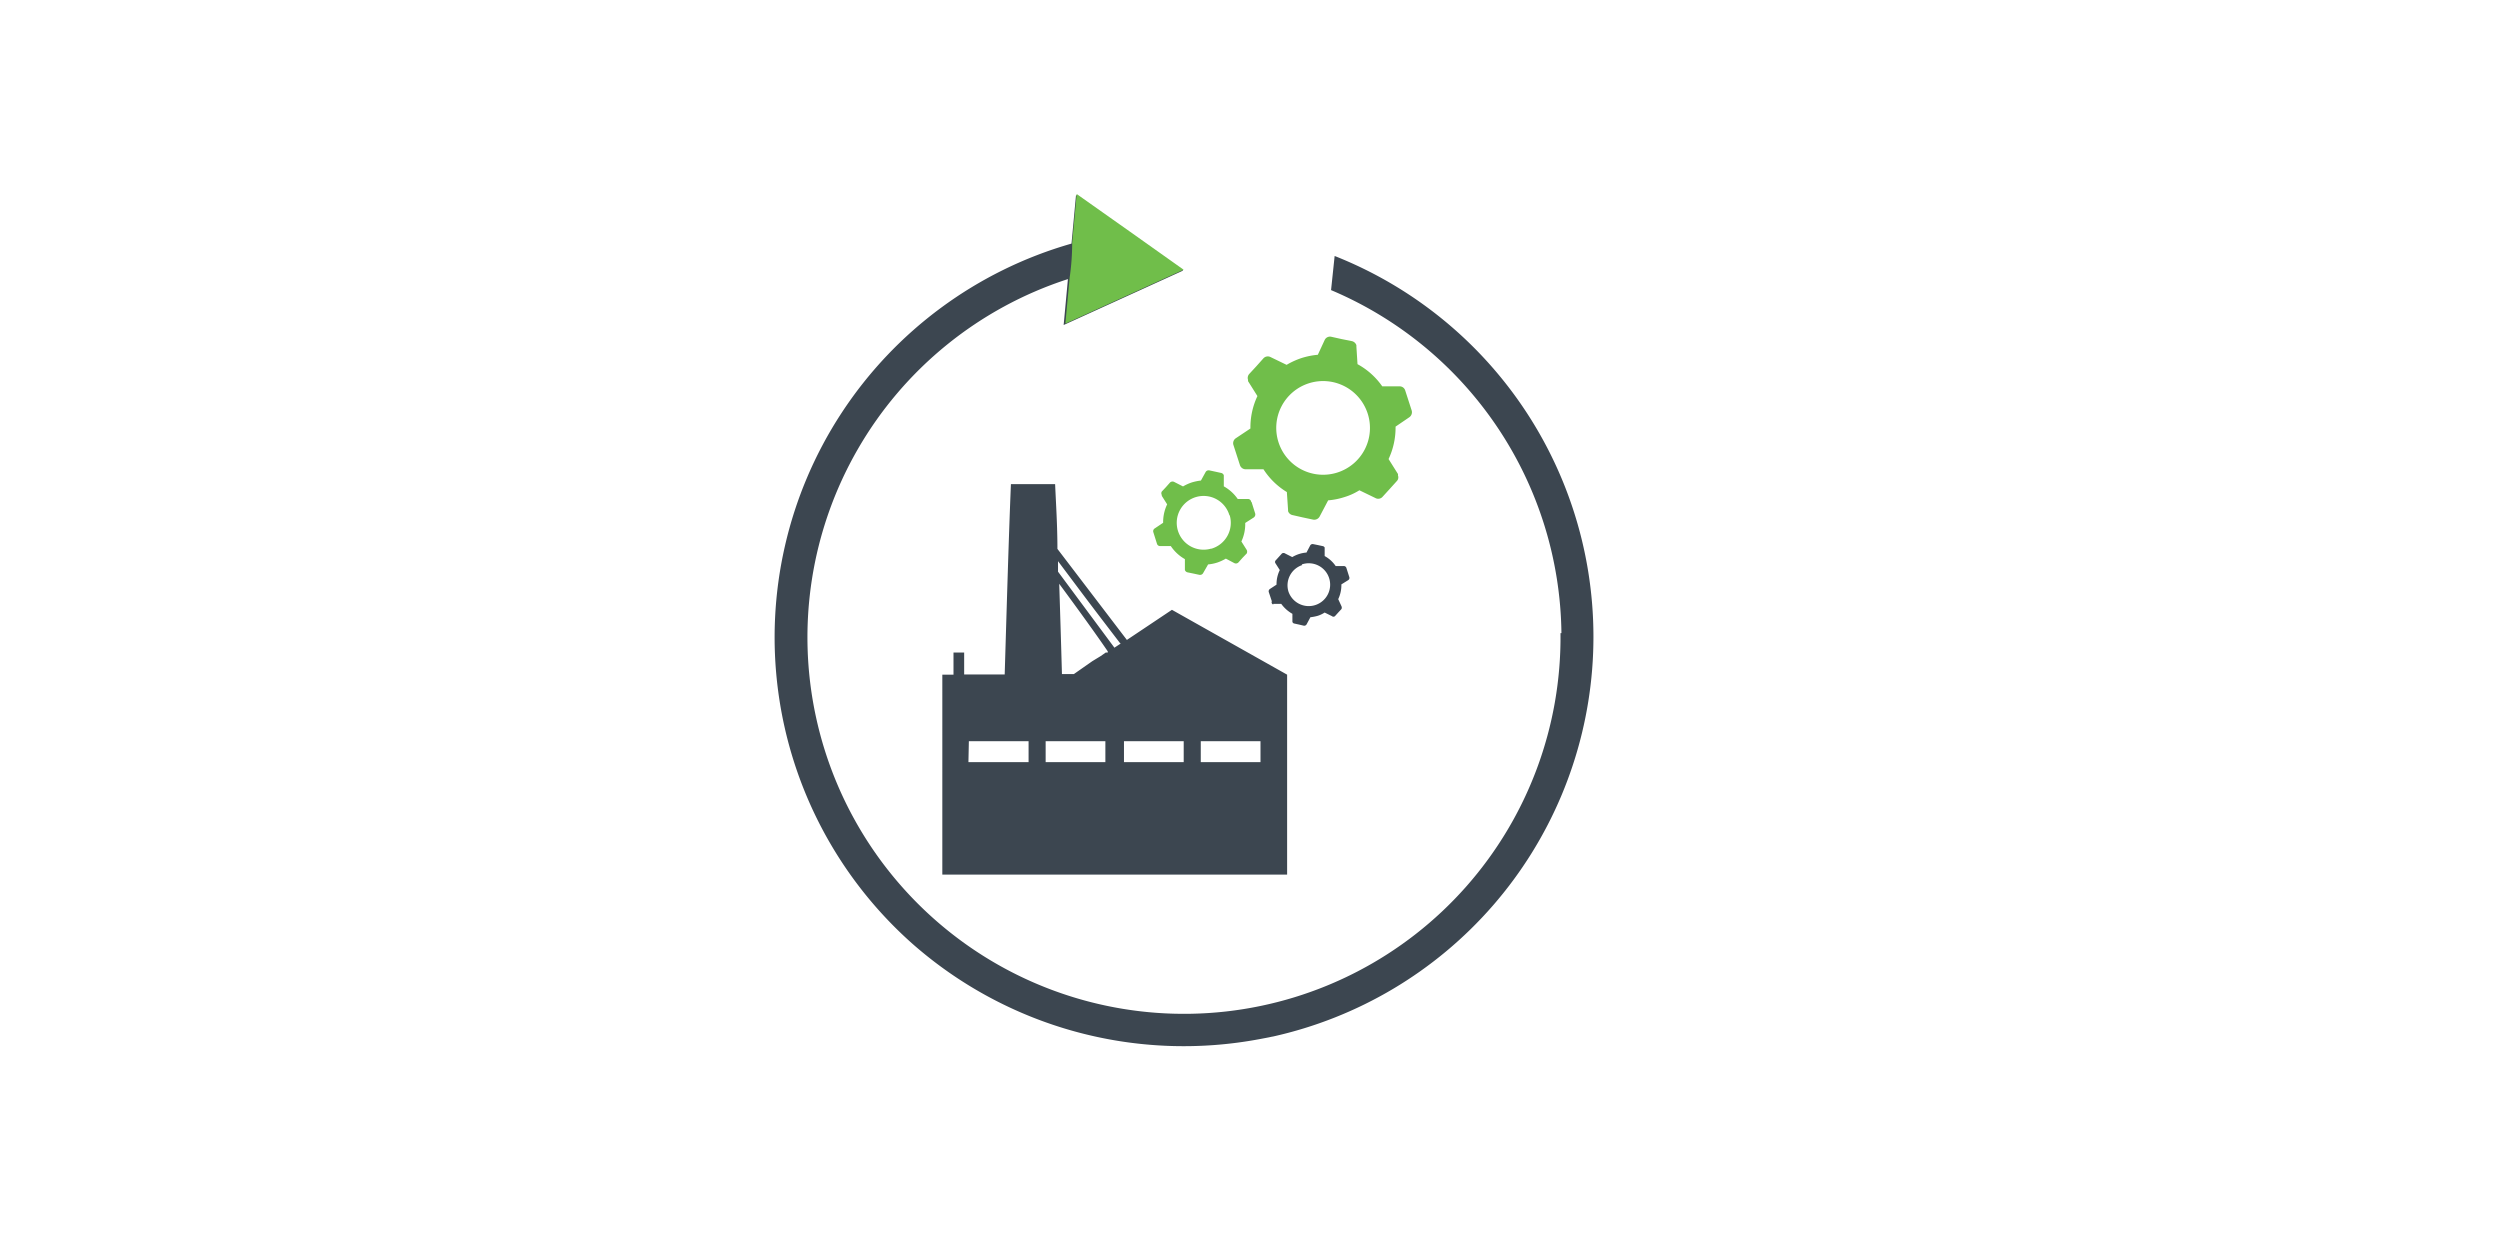 <svg xmlns="http://www.w3.org/2000/svg" viewBox="0 0 293 145"><defs><style>.cls-1{fill:#3c4650;}.cls-2{fill:#70be4a;}.cls-3{fill:none;}</style></defs><g id="Layer_2" data-name="Layer 2"><g id="Layer_1-2" data-name="Layer 1"><g id="Layer_2-2" data-name="Layer 2"><g id="Layer_1-2-2" data-name="Layer 1-2"><path class="cls-1" d="M111.75,76.48v2.59h-1.31V102.5h40.41V79.07l-13.5-7.6L132.07,75l-8.14-10.67c0-2.73-.17-5.28-.27-7.59h-5.18c-.25,6-.48,14-.73,22.31H113V76.48Zm18.08,0h-.24l-.57.4h0l-1,.61L125.86,79h-1.4c-.1-3.63-.21-7.2-.32-10.58h0c.68.92,3.79,5.13,5.69,7.92Zm10.9,10.39h7v2.45h-7Zm-9,0h7v2.45h-7Zm-5.18-17.7c1.61,2.15,3.59,4.73,4.8,6.31h-.09l-.65.43L124,67V65.77Zm-4,17.7h7v2.45h-7Zm-9,0h7v2.45H113.5Zm35.57,34.62-.42.09-1,.19h0a48.12,48.12,0,0,1-40.83-11.22h0a48,48,0,0,1,18.71-82l.53-5.69,6.32,4.42,6.23,4.43-7,3.19-7,3.19.5-5.38A44.13,44.13,0,1,0,182.89,74.2H183A44.2,44.2,0,0,0,156,34l.42-4a48,48,0,0,1-7.27,91.49Zm.11-50.72h.93a4.08,4.08,0,0,0,1.31,1.17v.94h0a.28.28,0,0,0,.23.2l.55.12.55.13a.32.32,0,0,0,.34-.17l.44-.82a5.35,5.35,0,0,0,.87-.17,3.45,3.45,0,0,0,.8-.38l.85.42a.27.27,0,0,0,.36,0l.38-.42.38-.41a.38.38,0,0,0,0-.33h0l-.38-.83a3.85,3.85,0,0,0,.37-1.73L158,68a.31.31,0,0,0,.14-.36l-.34-1.07a.32.32,0,0,0-.33-.23h-.93a3.72,3.72,0,0,0-1.29-1.17v-1h0A.32.32,0,0,0,155,64l-.55-.12-.55-.11a.32.32,0,0,0-.34.15l-.44.84a3.72,3.72,0,0,0-.87.17,4.09,4.09,0,0,0-.8.36l-.83-.42a.33.33,0,0,0-.38,0l-.38.42-.38.42a.27.27,0,0,0,0,.3h0l.51.8a3.75,3.75,0,0,0-.38,1.71l-.78.51a.33.33,0,0,0-.13.36l.36,1.08a.27.27,0,0,0,.12.36l.07,0Zm3.34-4.62A2.51,2.51,0,1,1,151,69.31h0a2.5,2.5,0,0,1,1.61-3.08Z"/><path class="cls-2" d="M138.72,31.61l-7,3.19-6.86,3.13.5-5.37h0a28.35,28.35,0,0,0,.3-4.12h0l.53-5.7,6.27,4.43ZM163.56,50a8.62,8.62,0,0,1-.82,3.8l1.1,1.75a.48.48,0,0,1,0,.17.62.62,0,0,1-.13.66l-.84.93-.83.91a.67.67,0,0,1-.82.16l-1.9-.92a7.17,7.17,0,0,1-1.76.8,8.32,8.32,0,0,1-1.9.38l-1,1.9a.72.72,0,0,1-.76.36l-1.22-.26-1.19-.27a.69.69,0,0,1-.53-.47v-.16l-.14-2.07A8.48,8.48,0,0,1,148.08,55H146a.71.71,0,0,1-.68-.49l-.76-2.35a.7.7,0,0,1,.28-.8l1.71-1.14a8.62,8.62,0,0,1,.82-3.8l-1.1-1.75v-.15a.7.7,0,0,1,.13-.68l.84-.91.83-.93a.7.7,0,0,1,.82-.16l1.9.92a9,9,0,0,1,1.76-.8,8.89,8.89,0,0,1,1.9-.38l.82-1.77a.69.69,0,0,1,.76-.34l1.21.27,1.2.24a.73.73,0,0,1,.53.48v.17l.13,2.05A8.5,8.5,0,0,1,162,45.28H164a.68.68,0,0,1,.69.48l.76,2.35a.72.72,0,0,1-.29.8Zm-3.27-1.54a5.49,5.49,0,1,0-3.55,6.92,5.48,5.48,0,0,0,3.55-6.92ZM146.68,58.82l.43,1.37a.44.44,0,0,1-.17.46l-1,.64a4.78,4.78,0,0,1-.45,2.17l.63,1h0a.47.47,0,0,1,0,.4l-.5.52-.47.53a.41.41,0,0,1-.48.09l-1-.53a5.58,5.58,0,0,1-1,.46,4.93,4.93,0,0,1-1.08.22L141,67.18a.41.41,0,0,1-.44.19l-.7-.15-.68-.14a.42.42,0,0,1-.31-.28V65.53A4.85,4.85,0,0,1,137.22,64H136a.38.38,0,0,1-.4-.26l-.43-1.37a.38.38,0,0,1,.15-.43l1-.67a4.86,4.86,0,0,1,.47-2.16l-.63-1v-.1a.41.41,0,0,1,0-.4l.48-.51.47-.53a.43.43,0,0,1,.48-.1l1.06.54a5.41,5.41,0,0,1,1-.46,6,6,0,0,1,1.1-.23l.55-1a.41.41,0,0,1,.44-.19l.7.15.68.15a.42.42,0,0,1,.31.27V57a4.82,4.82,0,0,1,1.63,1.48h1.18a.38.38,0,0,1,.4.36Zm-2.59,1.58a3.15,3.15,0,1,0-2.15,3.9H142a3.16,3.16,0,0,0,2.12-3.92l0,0Z"/></g></g><rect class="cls-3" width="293" height="145"/></g></g></svg>